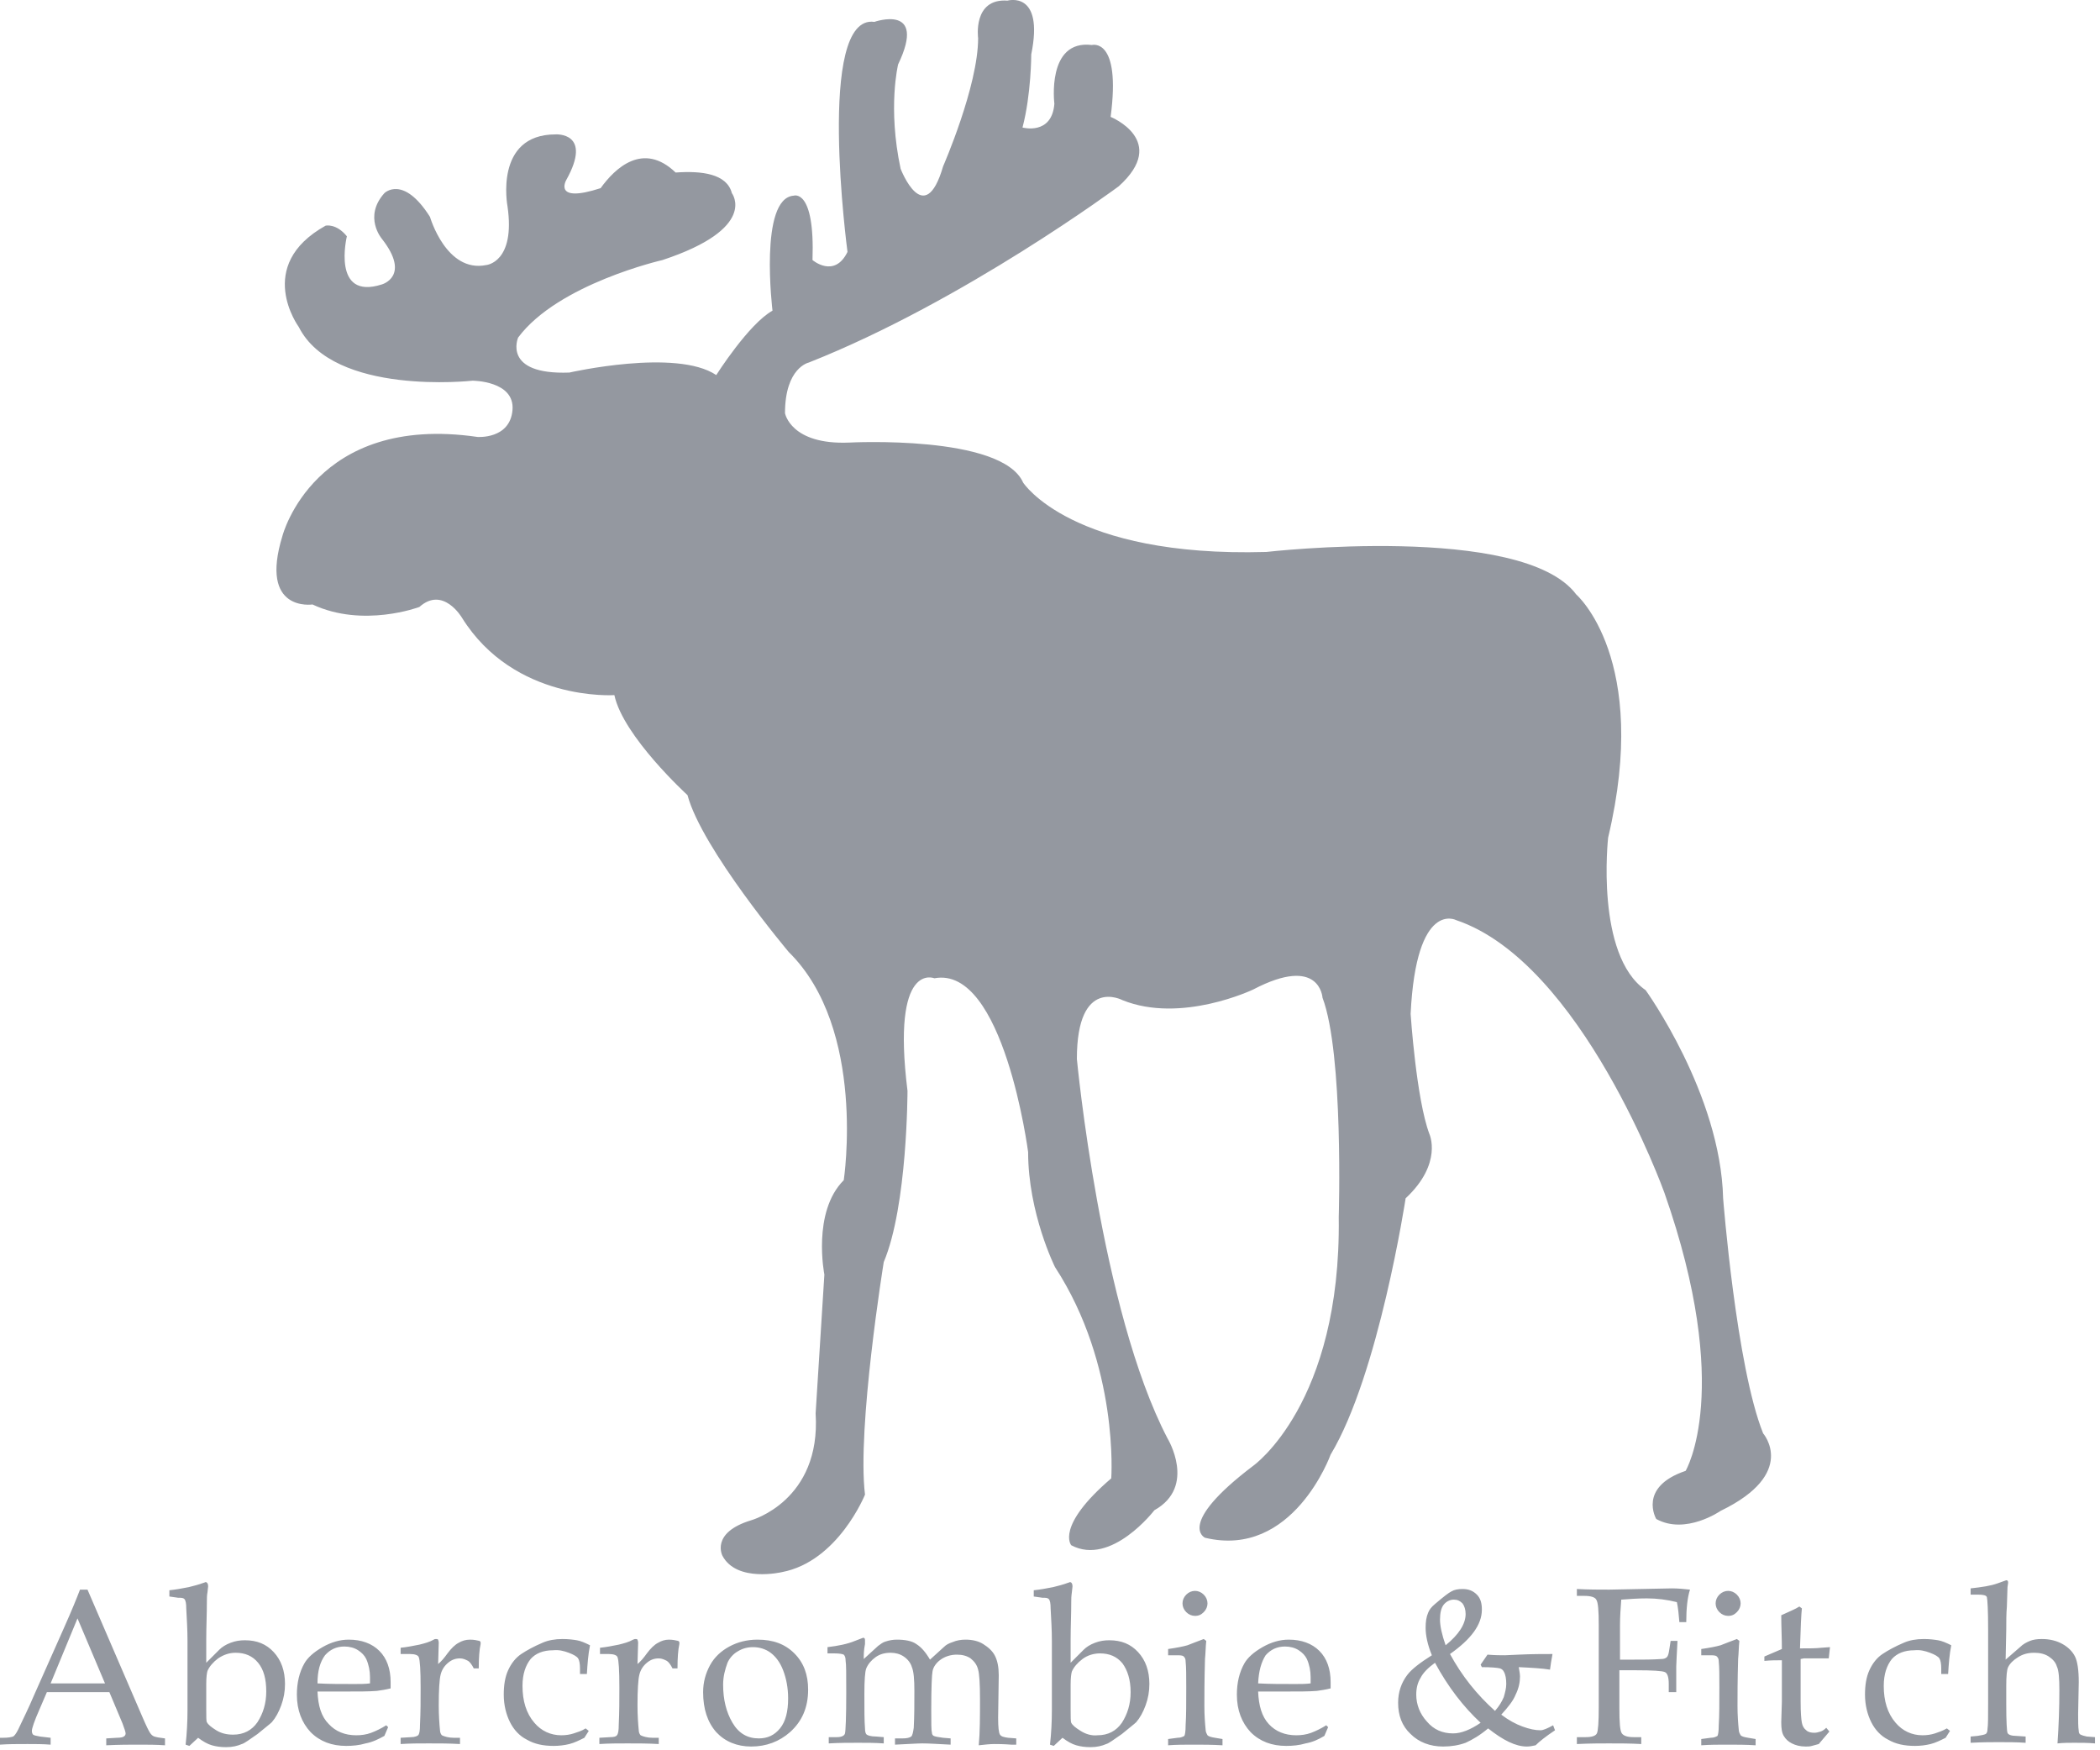 <?xml version="1.0" encoding="UTF-8"?>
<svg width="336px" height="280px" viewBox="0 0 336 280" version="1.1" xmlns="http://www.w3.org/2000/svg" xmlns:xlink="http://www.w3.org/1999/xlink">
    <!-- Generator: Sketch 48.1 (47250) - http://www.bohemiancoding.com/sketch -->
    <title>abercrombie-and-fitch</title>
    <desc>Created with Sketch.</desc>
    <defs></defs>
    <g id="Page-1" stroke="none" stroke-width="1" fill="none" fill-rule="evenodd">
        <g id="abercrombie-and-fitch" transform="translate(0, -1)" fill="#9498A0" fill-rule="nonzero">
            <path d="M282.1,230.3 C277.8,219.6 275.7,192.7 275.7,192.7 C275.3,176 263.3,159.4 263.3,159.4 C255.2,153.8 257.3,135 257.3,135 C264.1,106.4 252.2,96.1 252.2,96.1 C243.6,84.6 202.6,89.3 202.6,89.3 C171.4,90.2 163.7,78.2 163.7,78.2 C160.3,70.5 135.9,71.8 135.9,71.8 C126.5,72.2 125.6,67.1 125.6,67.1 C125.6,59.8 129.4,59 129.4,59 C154.2,49.2 179,30.8 179,30.8 C187.1,23.5 177.7,19.7 177.7,19.7 C179.4,6.9 174.7,8.2 174.7,8.2 C167.4,7.3 168.7,17.6 168.7,17.6 C168.3,22.7 163.6,21.4 163.6,21.4 C165,16.1 165,9.7 165,9.7 C167.1,-0.6 161.2,1.1 161.2,1.1 C155.6,0.7 156.5,7.1 156.5,7.1 C156.5,14.8 150.9,27.6 150.9,27.6 C147.9,37.9 144.1,28 144.1,28 C142,18.2 143.7,11.3 143.7,11.3 C148.4,1.5 139.9,4.5 139.9,4.5 C130.5,3.2 135.6,41.3 135.6,41.3 C133.5,45.6 130,42.6 130,42.6 C130.4,31.1 127,32.3 127,32.3 C121.4,32.7 123.6,50.7 123.6,50.7 C119.8,52.8 114.6,61 114.6,61 C108.2,56.7 91.1,60.6 91.1,60.6 C80.3,61 82.9,55 82.9,55 C89.3,46.4 106,42.6 106,42.6 C121.4,37.5 117.1,31.9 117.1,31.9 C116.3,28.8 112.3,28.3 108.1,28.6 C102.9,23.6 98.4,27.9 96.1,31.1 C88.4,33.6 90.6,29.8 90.6,29.8 C94.9,22.1 88.9,22.5 88.9,22.5 C79,22.5 81.2,34 81.2,34 C82.5,43 77.8,43.4 77.8,43.4 C71.4,44.7 68.8,35.7 68.8,35.7 C64.5,28.9 61.5,31.9 61.5,31.9 C58.1,35.7 61.1,39.2 61.1,39.2 C65.8,45.2 61.1,46.5 61.1,46.5 C53,49.1 55.5,38.8 55.5,38.8 C53.8,36.7 52.1,37.1 52.1,37.1 C40.6,43.5 47.8,53.3 47.8,53.3 C53.4,64.4 75.6,61.9 75.6,61.9 C75.6,61.9 82.4,61.9 82,66.6 C81.6,71.3 76.4,70.9 76.4,70.9 C50.3,67.1 45.2,86.7 45.2,86.7 C41.4,99 50,97.7 50,97.7 C58.1,101.5 67.1,98.1 67.1,98.1 C70.9,94.7 73.9,99.8 73.9,99.8 C82.3,113.3 98.3,112.2 98.3,112.2 C99.7,118.8 110,128.2 110,128.2 C112.3,136.8 126.2,153.3 126.2,153.3 C138.7,165.6 135,189.8 135,189.8 C129.9,194.9 131.9,204.9 131.9,204.9 L130.5,227.1 C131.4,241.1 120.2,244.2 120.2,244.2 C113.6,246.2 115.6,249.9 115.6,249.9 C117.9,254.2 125.1,252.5 125.1,252.5 C134.1,250.8 138.4,240.1 138.4,240.1 C137.1,229.4 141.4,202.9 141.4,202.9 C145.2,193.9 145.2,175.5 145.2,175.5 C142.6,154.6 149.5,157.5 149.5,157.5 C160.6,155.4 164.5,185.3 164.5,185.3 C164.5,195.1 168.8,203.7 168.8,203.7 C179.1,219.5 177.8,237.5 177.8,237.5 C168.8,245.2 171.4,248.2 171.4,248.2 C177.8,251.6 184.7,242.6 184.7,242.6 C191.5,238.8 186.8,231.1 186.8,231.1 C176.1,210.6 172.3,170.4 172.3,170.4 C172.3,157.1 179.6,161 179.6,161 C189,164.8 200.5,159.3 200.5,159.3 C211.2,153.7 211.6,160.6 211.6,160.6 C215,169.6 214.2,195.7 214.2,195.7 C214.6,225.6 200.5,235.5 200.5,235.5 C188.1,244.9 192.8,247 192.8,247 C206.9,250.4 212.9,233.7 212.9,233.7 C220.6,220.9 224.9,192.7 224.9,192.7 C230.9,187.1 228.7,182.4 228.7,182.4 C226.6,176.8 225.7,163.2 225.7,163.2 C226.6,144.8 233,148.2 233,148.2 C253.1,155 266.3,191.8 266.3,191.8 C277.4,223.4 269.7,236.3 269.7,236.3 C262,238.9 265,244 265,244 C269.7,246.6 275.3,242.7 275.3,242.7 C287.7,236.7 282.1,230.3 282.1,230.3 Z M17.5,271.7 L7.5,271.7 L6.3,274.5 C5.5,276.3 5.1,277.5 5.1,277.9 C5.1,278.2 5.2,278.4 5.3,278.5 C5.4,278.6 5.8,278.7 6.4,278.8 L8.1,279 L8.1,280.1 C6.9,280 5.6,280 4.4,280 C2.7,280 1.3,280 0,280.1 L0,279 L0.5,279 C1.3,279 1.8,278.9 2.1,278.8 C2.3,278.7 2.6,278.3 2.9,277.7 C3.7,276 4.6,274.2 5.4,272.3 L10.2,261.5 C11.5,258.6 12.3,256.6 12.8,255.3 L14,255.3 L22.8,275.7 C23.4,277.1 23.8,277.9 24,278.2 C24.2,278.5 24.4,278.7 24.7,278.8 C25,278.9 25.5,279 26.4,279.1 L26.4,280.2 C25,280.1 23.5,280.1 22.1,280.1 C20.8,280.1 19.1,280.1 17,280.2 L17,279.1 L18.7,279 C19.3,279 19.7,278.9 19.8,278.8 C20,278.7 20.1,278.5 20.1,278.3 C20.1,278.1 19.9,277.5 19.6,276.7 L17.5,271.7 Z M8.1,270.3 L16.8,270.3 L12.4,259.9 L8.1,270.3 Z M27.1,256.4 L27.1,255.4 C28.1,255.3 29.2,255.1 30.2,254.9 C31,254.7 31.8,254.5 32.6,254.2 C32.7,254.2 32.8,254.1 32.9,254.1 C33.1,254.1 33.3,254.3 33.3,254.8 L33.2,255.7 C33.1,256.2 33.1,256.7 33.1,257.2 C33.1,259.2 33,261.3 33,263.3 L33,267 L35.1,264.9 C35.5,264.5 36.1,264.1 36.9,263.8 C37.7,263.5 38.4,263.4 39.2,263.4 C41.1,263.4 42.6,264 43.8,265.3 C45,266.6 45.6,268.3 45.6,270.4 C45.6,271.6 45.4,272.7 45,273.8 C44.6,274.9 44.1,275.8 43.5,276.5 C43.2,276.8 42.4,277.4 41.2,278.4 C39.9,279.3 39.1,279.9 38.7,280 C38,280.3 37.2,280.5 36.2,280.5 C35.3,280.5 34.6,280.4 33.9,280.2 C33.2,280 32.5,279.6 31.7,279 L30.3,280.3 L29.7,280.1 C29.9,278.3 30,276.5 30,274.5 L30,263.5 C30,261.8 29.9,260.1 29.8,258.3 C29.8,257.5 29.7,257 29.5,256.8 C29.3,256.6 29,256.6 28.5,256.6 L27.1,256.4 Z M33,274.4 C33,275.6 33,276.4 33.1,276.5 C33.3,276.9 33.8,277.3 34.6,277.8 C35.4,278.3 36.3,278.5 37.3,278.5 C39,278.5 40.3,277.8 41.2,276.5 C42.1,275.1 42.6,273.5 42.6,271.6 C42.6,269.6 42.2,268.1 41.3,267 C40.4,265.9 39.2,265.4 37.7,265.4 C36.7,265.4 35.8,265.7 34.9,266.3 C34.1,266.9 33.5,267.6 33.2,268.3 C33.1,268.6 33,269.3 33,270.4 L33,274.4 Z M50.8,271.6 C50.9,273.9 51.4,275.6 52.6,276.8 C53.7,278 55.2,278.6 57,278.6 C57.8,278.6 58.6,278.5 59.4,278.2 C60.2,277.9 61,277.5 61.8,277 L62.1,277.3 L61.5,278.7 C60.6,279.2 59.6,279.7 58.5,279.9 C57.5,280.2 56.4,280.3 55.4,280.3 C53.1,280.3 51.2,279.6 49.7,278.1 C48.3,276.6 47.5,274.6 47.5,272.1 C47.5,270.2 47.9,268.5 48.7,267.1 C49.2,266.2 50.2,265.3 51.6,264.5 C53,263.7 54.4,263.3 55.8,263.3 C57.8,263.3 59.5,263.9 60.7,265.1 C61.9,266.3 62.5,268 62.5,270.1 L62.5,271.1 C61.7,271.3 61,271.4 60.3,271.5 C59.1,271.6 57.4,271.6 55.2,271.6 L50.8,271.6 Z M50.8,270.3 C52.6,270.4 54.6,270.4 56.7,270.4 C57.6,270.4 58.4,270.4 59.2,270.3 L59.2,269.3 C59.2,268.3 59,267.3 58.6,266.4 C58.3,265.8 57.9,265.4 57.3,265 C56.7,264.6 55.9,264.4 55.1,264.4 C53.8,264.4 52.8,264.9 52,265.8 C51.2,266.9 50.8,268.3 50.8,270.3 Z M70.1,267.2 C70.6,266.8 71.1,266.2 71.6,265.5 C72.2,264.7 72.8,264.1 73.4,263.8 C73.9,263.5 74.5,263.3 75.2,263.3 C75.8,263.3 76.3,263.4 76.7,263.5 C76.9,263.6 76.9,263.7 76.9,263.8 L76.9,264 C76.7,264.9 76.6,266.2 76.6,267.9 L75.8,267.9 C75.5,267.3 75.2,266.9 74.9,266.7 C74.5,266.5 74.1,266.3 73.6,266.3 C72.9,266.3 72.3,266.5 71.7,267 C71.1,267.5 70.7,268.1 70.5,268.9 C70.3,269.7 70.2,271.4 70.2,273.8 C70.2,275.4 70.3,276.8 70.4,277.8 C70.4,278.2 70.6,278.5 70.7,278.6 C71.1,278.8 71.8,279 72.6,279 L73.6,279 L73.6,280 C71.9,279.9 70.3,279.9 68.6,279.9 C67.1,279.9 65.6,279.9 64.1,280 L64.1,279 L65.8,278.9 C66.4,278.9 66.8,278.7 66.9,278.6 C67.1,278.4 67.2,277.9 67.2,276.9 C67.3,274.9 67.3,273 67.3,271 C67.3,268.2 67.2,266.6 67,266.1 C66.9,265.8 66.4,265.6 65.6,265.6 L64.1,265.6 L64.1,264.6 C65.1,264.5 66.1,264.3 67.1,264.1 C67.9,263.9 68.7,263.7 69.4,263.3 C69.5,263.2 69.7,263.2 69.8,263.2 C69.9,263.2 70,263.2 70.1,263.3 C70.1,263.4 70.2,263.5 70.2,263.8 L70.1,267.2 Z M93.7,277.5 L94.2,277.9 L93.5,279 C92.7,279.4 91.9,279.8 91.1,280 C90.3,280.2 89.4,280.3 88.6,280.3 C86.9,280.3 85.5,280 84.3,279.3 C83.1,278.7 82.2,277.7 81.6,276.5 C81,275.3 80.6,273.8 80.6,272.1 C80.6,270.6 80.8,269.3 81.3,268.2 C81.8,267.1 82.5,266.2 83.4,265.6 C84.3,265 85.4,264.4 86.8,263.8 C87.7,263.4 88.8,263.2 90,263.2 C90.9,263.2 91.7,263.3 92.3,263.4 C92.9,263.5 93.6,263.8 94.4,264.2 C94.1,265.7 94,267.2 93.9,268.8 L92.8,268.8 L92.8,267.9 C92.8,267.2 92.7,266.6 92.5,266.3 C92.3,266 91.8,265.7 91,265.4 C90.2,265.1 89.4,264.9 88.5,265 C86.9,265 85.7,265.5 84.9,266.4 C84.1,267.4 83.6,268.8 83.6,270.7 C83.6,273.1 84.2,275.1 85.5,276.6 C86.6,277.9 88.1,278.6 89.8,278.6 C90.5,278.6 91.2,278.5 91.8,278.3 C92.4,278.1 93.1,277.9 93.7,277.5 Z M102,267.2 C102.5,266.8 103,266.2 103.5,265.5 C104.1,264.7 104.7,264.1 105.3,263.8 C105.8,263.5 106.4,263.3 107,263.3 C107.6,263.3 108.1,263.4 108.5,263.5 C108.7,263.6 108.7,263.7 108.7,263.8 L108.7,264 C108.5,264.9 108.4,266.2 108.4,267.9 L107.6,267.9 C107.3,267.3 107,266.9 106.7,266.7 C106.3,266.5 105.9,266.3 105.4,266.3 C104.7,266.3 104.1,266.5 103.5,267 C102.9,267.5 102.5,268.1 102.3,268.9 C102.1,269.7 102,271.4 102,273.8 C102,275.4 102.1,276.8 102.2,277.8 C102.2,278.2 102.4,278.5 102.5,278.6 C102.9,278.8 103.6,279 104.4,279 L105.4,279 L105.4,280 C103.7,279.9 102.1,279.9 100.4,279.9 C98.9,279.9 97.4,279.9 95.9,280 L95.9,279 L97.6,278.9 C98.2,278.9 98.6,278.8 98.7,278.6 C98.9,278.4 99,277.9 99,276.9 C99.1,274.9 99.1,273 99.1,271 C99.1,268.2 99,266.6 98.8,266.1 C98.7,265.8 98.2,265.6 97.4,265.6 L96,265.6 L96,264.6 C97,264.5 98,264.3 99,264.1 C99.8,263.9 100.6,263.7 101.3,263.3 C101.5,263.2 101.6,263.2 101.7,263.2 C101.8,263.2 101.9,263.2 102,263.3 C102,263.4 102.1,263.5 102.1,263.8 L102,267.2 Z M112.5,271.7 C112.5,270.1 112.9,268.7 113.6,267.4 C114.3,266.1 115.4,265.1 116.7,264.4 C118,263.7 119.5,263.3 121.2,263.3 C123.7,263.3 125.6,264 127.1,265.5 C128.6,267 129.3,268.9 129.3,271.3 C129.3,274.2 128.3,276.4 126.4,278.1 C124.7,279.6 122.6,280.4 120.2,280.4 C117.9,280.4 116,279.6 114.6,278.1 C113.2,276.5 112.5,274.4 112.5,271.7 Z M115.7,270.5 C115.7,272.9 116.2,274.9 117.2,276.6 C118.2,278.3 119.6,279.1 121.4,279.1 C122.8,279.1 123.9,278.6 124.8,277.5 C125.7,276.4 126.1,274.8 126.1,272.7 C126.1,271 125.8,269.5 125.3,268.2 C124.8,266.9 124.1,266 123.3,265.4 C122.5,264.8 121.5,264.5 120.5,264.5 C119.6,264.5 118.8,264.7 118,265.2 C117.3,265.6 116.7,266.3 116.4,267 C116,268.1 115.7,269.2 115.7,270.5 Z M138.2,266.4 L140.5,264.3 C140.9,264 141.3,263.7 141.7,263.6 C142.3,263.4 142.9,263.3 143.5,263.3 C144.8,263.3 145.9,263.5 146.6,264 C147.4,264.5 148.1,265.3 148.8,266.5 L151,264.5 C151.4,264.1 151.8,263.9 152.4,263.7 C153.1,263.4 153.8,263.3 154.5,263.3 C155.5,263.3 156.5,263.5 157.3,264 C158.1,264.5 158.8,265.1 159.2,265.9 C159.6,266.7 159.8,267.7 159.8,269 L159.7,275.8 C159.7,277.3 159.8,278.2 160,278.5 C160.2,278.8 160.6,278.9 161.3,279 L162.6,279.1 L162.6,280.1 L161.8,280.1 C160.5,280 159.6,280 159.1,280 C158.4,280 157.5,280.1 156.6,280.2 C156.8,278.1 156.8,275.6 156.8,272.8 C156.8,270.4 156.7,268.8 156.5,268.1 C156.3,267.3 155.9,266.8 155.3,266.3 C154.7,265.9 154,265.7 153.1,265.7 C152.1,265.7 151.2,266 150.5,266.5 C149.8,267 149.3,267.7 149.2,268.4 C149.1,268.9 149,270.9 149,274.5 C149,276.6 149,277.8 149.1,278.1 C149.1,278.4 149.2,278.6 149.4,278.7 C149.6,278.8 150.1,278.9 150.9,279 L152.1,279.1 L152.1,280.1 C150.1,280 148.6,279.9 147.6,279.9 C146.8,279.9 145.4,280 143.2,280.1 L143.2,279.1 L144.4,279.1 C145.1,279.1 145.5,279 145.8,278.8 C146,278.6 146.1,278.1 146.2,277.4 C146.3,275.5 146.3,273.5 146.3,271.5 C146.3,269.7 146.2,268.4 145.9,267.7 C145.7,267 145.2,266.4 144.6,266 C144,265.6 143.3,265.4 142.5,265.4 C141.6,265.4 140.8,265.6 140.1,266.1 C139.4,266.6 138.9,267.2 138.6,267.9 C138.4,268.4 138.3,269.8 138.3,272 C138.3,274.5 138.3,276.3 138.4,277.5 C138.4,278 138.5,278.4 138.7,278.5 C138.8,278.6 139.3,278.8 140.2,278.8 L141.4,278.9 L141.4,279.9 C140,279.8 138.7,279.8 137.3,279.8 C135.8,279.8 134.3,279.8 132.6,279.9 L132.6,278.9 L133.9,278.9 C134.6,278.9 135.1,278.7 135.2,278.3 C135.3,277.9 135.4,275.7 135.4,271.8 C135.4,268.9 135.4,267.2 135.3,266.7 C135.3,266.2 135.2,265.9 135,265.7 C134.8,265.6 134.3,265.5 133.5,265.5 L132.4,265.5 L132.4,264.5 C134.1,264.3 135.6,264 136.8,263.5 L138.1,263 C138.3,263 138.4,263.1 138.4,263.4 L138.4,264 C138.2,265 138.2,265.7 138.2,266.4 Z M165.4,256.4 L165.4,255.4 C166.4,255.3 167.5,255.1 168.5,254.9 C169.3,254.7 170.1,254.5 170.9,254.2 C171,254.2 171.1,254.1 171.2,254.1 C171.4,254.1 171.6,254.3 171.6,254.8 L171.5,255.7 C171.4,256.4 171.4,256.8 171.4,257.2 C171.4,259.2 171.3,261.3 171.3,263.3 L171.3,267 L173.4,264.9 C173.8,264.5 174.4,264.1 175.2,263.8 C176,263.5 176.7,263.4 177.5,263.4 C179.4,263.4 180.9,264 182.1,265.3 C183.3,266.6 183.9,268.3 183.9,270.4 C183.9,271.6 183.7,272.7 183.3,273.8 C182.9,274.9 182.4,275.8 181.8,276.5 C181.5,276.8 180.7,277.4 179.5,278.4 C178.2,279.3 177.4,279.9 177,280 C176.3,280.3 175.5,280.5 174.5,280.5 C173.6,280.5 172.9,280.4 172.2,280.2 C171.5,280 170.8,279.6 170,279 L168.6,280.3 L168,280.1 C168.2,278.3 168.3,276.5 168.3,274.5 L168.3,263.5 C168.3,261.8 168.2,260.1 168.1,258.3 C168.1,257.5 168,257 167.8,256.8 C167.6,256.6 167.3,256.6 166.8,256.6 L165.4,256.4 Z M171.3,274.4 C171.3,275.6 171.3,276.4 171.4,276.6 C171.6,277 172.1,277.4 172.9,277.9 C173.7,278.4 174.6,278.7 175.6,278.6 C177.3,278.6 178.6,277.9 179.5,276.6 C180.4,275.2 180.9,273.6 180.9,271.7 C180.9,269.7 180.4,268.2 179.6,267.1 C178.7,266 177.5,265.5 176,265.5 C175,265.5 174,265.8 173.2,266.4 C172.4,267 171.8,267.7 171.5,268.4 C171.4,268.7 171.3,269.4 171.3,270.5 L171.3,274.4 Z M191.2,255.5 C191.7,255.5 192.2,255.7 192.6,256.1 C193,256.5 193.2,257 193.2,257.5 C193.2,258 193,258.5 192.6,258.9 C192.2,259.3 191.8,259.5 191.2,259.5 C190.7,259.5 190.2,259.3 189.8,258.9 C189.4,258.5 189.2,258 189.2,257.5 C189.2,257 189.4,256.5 189.8,256.1 C190.2,255.7 190.7,255.5 191.2,255.5 Z M192.6,263.2 L193,263.5 C192.9,264.4 192.9,265.4 192.8,266.4 C192.7,269.8 192.7,272.3 192.7,273.9 C192.7,275.4 192.8,276.7 192.9,277.7 C192.9,278.1 193.1,278.4 193.2,278.6 C193.4,278.8 193.8,278.9 194.4,279 L195.6,279.2 L195.6,280.2 C193.9,280.1 192.4,280.1 191,280.1 C189.6,280.1 188.2,280.1 186.9,280.2 L186.9,279.2 L188.4,279 C189,279 189.3,278.8 189.5,278.7 C189.6,278.5 189.7,278 189.7,277 C189.8,275.5 189.8,273.5 189.8,270.9 C189.8,269.1 189.8,267.7 189.7,266.8 C189.7,266.4 189.6,266.2 189.4,266 C189.2,265.8 188.8,265.8 188.2,265.8 L186.9,265.8 L186.9,264.8 C188.3,264.6 189.3,264.4 190,264.2 C190.7,263.9 191.6,263.6 192.6,263.2 Z M201.3,271.6 C201.4,273.9 201.9,275.6 203,276.8 C204.1,278 205.6,278.6 207.4,278.6 C208.2,278.6 209,278.5 209.8,278.2 C210.6,277.9 211.4,277.5 212.2,277 L212.5,277.3 L211.9,278.7 C210.9,279.3 210,279.7 208.9,279.9 C207.9,280.2 206.8,280.3 205.8,280.3 C203.5,280.3 201.6,279.6 200.1,278.1 C198.7,276.6 197.9,274.6 197.9,272.1 C197.9,270.2 198.3,268.5 199.1,267.1 C199.6,266.2 200.6,265.3 202,264.5 C203.4,263.7 204.8,263.3 206.2,263.3 C208.2,263.3 209.9,263.9 211.1,265.1 C212.3,266.3 212.9,268 212.9,270.1 L212.9,271.1 C212.1,271.3 211.4,271.4 210.7,271.5 C209.5,271.6 207.8,271.6 205.6,271.6 L201.3,271.6 Z M201.3,270.3 C203.1,270.4 205.1,270.4 207.2,270.4 C208.1,270.4 208.9,270.4 209.7,270.3 L209.7,269.3 C209.7,268.3 209.5,267.3 209.1,266.4 C208.8,265.8 208.4,265.4 207.8,265 C207.2,264.6 206.4,264.4 205.6,264.4 C204.3,264.4 203.3,264.9 202.5,265.8 C201.8,266.9 201.4,268.3 201.3,270.3 Z M236.9,267.3 L238,265.7 C239.2,265.8 240.1,265.8 240.8,265.8 L243,265.7 C245.1,265.6 246.9,265.6 248.4,265.6 C248.2,266.6 248.1,267.4 248,268.1 C246.8,267.9 245.1,267.8 243,267.7 C243.1,268.3 243.2,268.8 243.2,269.2 C243.2,270.1 243,271.1 242.5,272.1 C242.1,273.1 241.3,274.1 240.2,275.3 C241.4,276.2 242.5,276.8 243.6,277.2 C244.7,277.6 245.6,277.8 246.5,277.8 C246.9,277.8 247.6,277.5 248.5,277 L248.8,277.8 C247.3,278.8 246.3,279.6 245.7,280.2 C245.2,280.3 244.8,280.4 244.3,280.4 C242.5,280.4 240.5,279.4 238.1,277.5 C236.8,278.6 235.6,279.3 234.5,279.8 C233.4,280.2 232.2,280.4 230.9,280.4 C228.8,280.4 227,279.7 225.7,278.4 C224.3,277.1 223.7,275.4 223.7,273.4 C223.7,271.7 224.2,270.2 225.2,268.9 C225.9,268 227.2,267 229.1,265.8 C228.4,264.1 228.1,262.6 228.1,261.4 C228.1,260.5 228.2,259.7 228.5,259 C228.7,258.5 229,258.1 229.6,257.6 C231,256.4 231.8,255.8 232.2,255.6 C232.7,255.3 233.3,255.2 234,255.2 C235,255.2 235.7,255.5 236.3,256.1 C236.9,256.7 237.1,257.5 237.1,258.5 C237.1,260.9 235.4,263.2 232,265.6 C233.9,269.1 236.3,272.1 239.2,274.7 C239.9,273.9 240.3,273.2 240.6,272.5 C240.8,271.8 241,271.1 241,270.4 C241,269.6 240.9,268.9 240.6,268.4 C240.5,268.2 240.3,268 240,267.9 C239.6,267.8 238.6,267.7 237.1,267.7 L236.9,267.3 Z M231.3,264.2 C233.4,262.5 234.5,260.8 234.5,259.2 C234.5,258.5 234.3,257.9 234,257.5 C233.6,257.1 233.2,256.9 232.6,256.9 C232,256.9 231.4,257.2 231,257.7 C230.6,258.2 230.4,259 230.4,260.1 C230.4,261.1 230.7,262.5 231.3,264.2 Z M236.9,276.6 C234.2,274.1 231.7,270.9 229.6,267 C228.5,267.8 227.7,268.6 227.3,269.4 C226.8,270.2 226.6,271.1 226.6,272.1 C226.6,273.7 227.2,275.2 228.3,276.4 C229.4,277.7 230.8,278.3 232.5,278.3 C233.8,278.3 235.3,277.7 236.9,276.6 Z M259.1,268.2 L259.1,274.2 C259.1,276.6 259.2,277.9 259.5,278.3 C259.8,278.7 260.4,278.9 261.4,278.9 L262.6,278.9 L262.6,280 C260.9,279.9 259.1,279.9 257.4,279.9 C256.1,279.9 254.4,279.9 252.3,280 L252.3,278.9 L253.7,278.9 C254.7,278.9 255.3,278.7 255.5,278.3 C255.7,277.9 255.8,276.5 255.8,274.1 L255.8,261 C255.8,258.7 255.7,257.3 255.4,256.9 C255.2,256.5 254.5,256.3 253.5,256.3 L252.3,256.3 L252.3,255.2 C254.2,255.3 255.9,255.3 257.5,255.3 L267.5,255.1 C268.5,255.1 269.5,255.2 270.4,255.3 C270,256.5 269.8,258.3 269.8,260.5 L268.7,260.5 C268.6,259.3 268.5,258.2 268.3,257.3 C266.7,256.9 265.1,256.7 263.5,256.7 C262.1,256.7 260.7,256.8 259.4,256.9 C259.3,258.3 259.2,259.6 259.2,261 L259.2,266.5 C259.9,266.5 260.6,266.5 261.2,266.5 C262.9,266.5 264.4,266.5 265.8,266.4 C266.2,266.4 266.5,266.3 266.7,266.1 C266.9,265.9 267,265.5 267.1,264.8 L267.3,263.5 L268.4,263.5 C268.3,265.6 268.2,267 268.2,267.6 L268.2,271.7 L267,271.7 L267,270.4 C267,269.3 266.8,268.7 266.4,268.5 C266,268.3 264.4,268.2 261.8,268.2 C261,268.2 260.1,268.2 259.1,268.2 Z M276.5,255.5 C277,255.5 277.5,255.7 277.9,256.1 C278.3,256.5 278.5,257 278.5,257.5 C278.5,258 278.3,258.5 277.9,258.9 C277.5,259.3 277.1,259.5 276.5,259.5 C276,259.5 275.5,259.3 275.1,258.9 C274.7,258.5 274.5,258 274.5,257.5 C274.5,257 274.7,256.5 275.1,256.1 C275.5,255.7 276,255.5 276.5,255.5 Z M277.9,263.2 L278.3,263.5 C278.2,264.4 278.2,265.4 278.1,266.4 C278,269.8 278,272.3 278,273.9 C278,275.4 278.1,276.7 278.2,277.7 C278.2,278.1 278.4,278.4 278.5,278.6 C278.7,278.8 279.1,278.9 279.7,279 L280.9,279.2 L280.9,280.2 C279.4,280.1 277.8,280.1 276.3,280.1 C274.9,280.1 273.6,280.1 272.2,280.2 L272.2,279.2 L273.7,279 C274.3,279 274.6,278.8 274.8,278.7 C274.9,278.5 275,278 275,277 C275.1,275.5 275.1,273.5 275.1,270.9 C275.1,269.1 275.1,267.7 275,266.8 C275,266.4 274.9,266.2 274.7,266 C274.5,265.8 274.1,265.8 273.5,265.8 L272.2,265.8 L272.2,264.8 C273.6,264.6 274.6,264.4 275.3,264.2 C276,263.9 276.9,263.6 277.9,263.2 Z M288.1,266.4 L288.1,273.2 C288.1,275 288.2,276.1 288.3,276.6 C288.4,277.1 288.6,277.5 289,277.8 C289.3,278.1 289.8,278.2 290.3,278.2 C290.6,278.2 291,278.1 291.3,278 C291.6,277.9 291.9,277.7 292.2,277.4 L292.7,278 L291,280 C290.6,280.1 290.3,280.2 289.9,280.3 C289.6,280.4 289.2,280.4 288.9,280.4 C288,280.4 287.3,280.2 286.7,279.9 C286.1,279.6 285.7,279.2 285.4,278.7 C285.1,278.2 285,277.5 285,276.5 L285.1,273.2 L285.1,266.6 C284.2,266.6 283.3,266.6 282.3,266.7 L282.3,266 C283.2,265.6 284.2,265.2 285.1,264.8 C285.1,263 285,261.2 285,259.4 C286.3,258.8 287.3,258.4 287.9,258 L288.3,258.3 C288.2,259.2 288.1,261.3 288,264.7 C289.4,264.7 290.6,264.7 291.4,264.6 L292.8,264.5 L292.6,266.3 L291.9,266.3 L288.6,266.3 L288.1,266.4 Z M311.5,277.5 L312,277.9 L311.3,279 C310.5,279.4 309.7,279.8 308.9,280 C308.1,280.2 307.2,280.3 306.4,280.3 C304.7,280.3 303.3,280 302.1,279.3 C300.9,278.7 300,277.7 299.4,276.5 C298.8,275.3 298.4,273.8 298.4,272.1 C298.4,270.6 298.6,269.3 299.1,268.2 C299.6,267.1 300.3,266.2 301.2,265.6 C302.1,265 303.2,264.4 304.6,263.8 C305.5,263.4 306.6,263.2 307.8,263.2 C308.7,263.2 309.5,263.3 310.1,263.4 C310.7,263.5 311.4,263.8 312.2,264.2 C311.9,265.7 311.8,267.2 311.7,268.8 L310.6,268.8 L310.6,267.9 C310.6,267.2 310.5,266.6 310.3,266.3 C310.1,266 309.6,265.7 308.8,265.4 C308,265.1 307.2,264.9 306.3,265 C304.7,265 303.5,265.5 302.7,266.4 C301.9,267.4 301.4,268.8 301.4,270.7 C301.4,273.1 302,275.1 303.3,276.6 C304.4,277.9 305.9,278.6 307.6,278.6 C308.3,278.6 309,278.5 309.6,278.3 C310.2,278.1 310.8,277.9 311.5,277.5 Z M320.9,266.5 L323.2,264.5 C323.7,264 324.3,263.7 324.8,263.5 C325.3,263.3 325.9,263.2 326.7,263.2 C328,263.2 329.1,263.5 330,264 C330.9,264.5 331.6,265.2 332,266 C332.4,266.8 332.6,268.2 332.6,270.1 L332.5,275.2 C332.5,276.3 332.5,277.3 332.6,277.9 C332.6,278.2 332.7,278.4 332.9,278.5 C333.1,278.6 333.4,278.7 333.9,278.8 L335.2,278.9 L335.2,279.9 C334.1,279.8 333,279.8 331.9,279.8 C331,279.8 330.1,279.8 329.2,279.9 C329.4,277 329.5,274.2 329.5,271.4 C329.5,269.5 329.4,268.2 329.1,267.6 C328.9,266.9 328.4,266.4 327.8,266 C327.2,265.6 326.4,265.4 325.5,265.4 C324.5,265.4 323.7,265.6 322.9,266.1 C322.1,266.6 321.6,267.1 321.3,267.7 C321.1,268.1 321,269.1 321,270.7 L321,273.7 C321,276.4 321.1,278 321.2,278.2 C321.3,278.5 321.8,278.7 322.6,278.7 L324.1,278.8 L324.1,279.8 C322.7,279.7 321.2,279.7 319.8,279.7 C318.7,279.7 317.2,279.7 315.3,279.8 L315.3,278.8 L316.4,278.7 C317.1,278.6 317.5,278.5 317.7,278.4 C317.9,278.3 318,278 318,277.6 C318.1,277 318.1,275.6 318.1,273.4 L318.1,261.7 C318.1,258.6 318,256.9 317.9,256.5 C317.8,256.2 317.3,256.1 316.5,256.1 L315.3,256.1 L315.3,255.1 C317.1,254.9 318.5,254.7 319.6,254.3 L321,253.8 C321.2,253.8 321.3,253.9 321.3,254.2 L321.2,254.9 L321.1,258 C321,259.2 321,260.4 321,261.7 L320.9,266.5 Z" id="Shape"></path>
        </g>
    </g>
</svg>